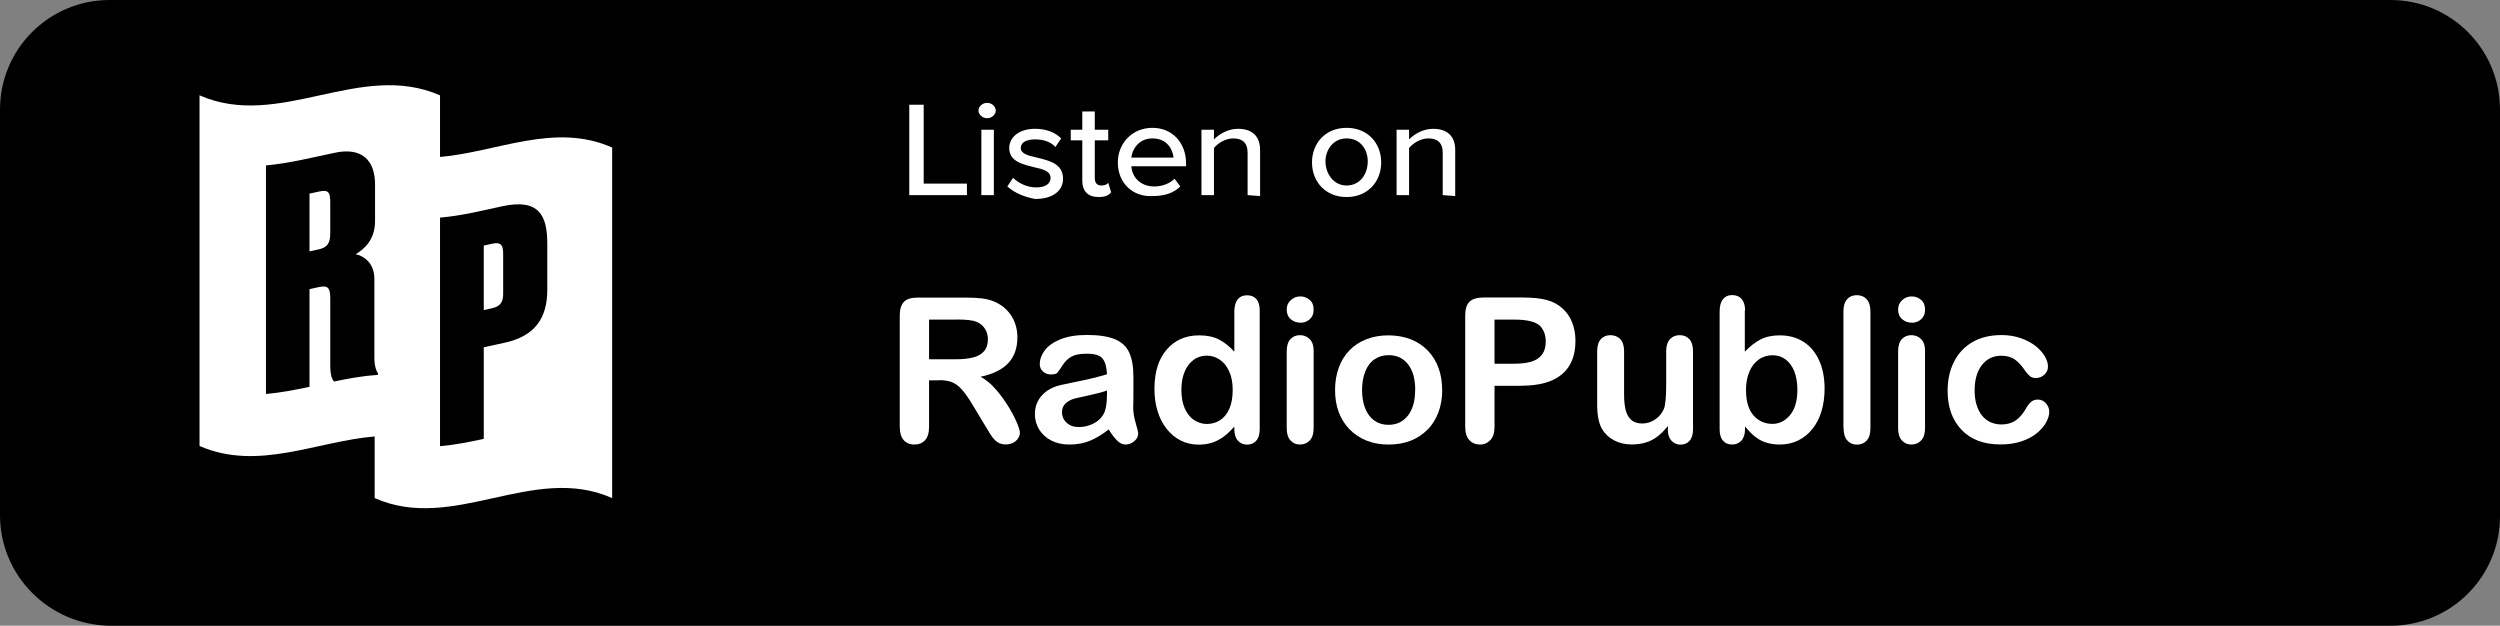 <?xml version="1.0" encoding="UTF-8"?><svg id="Ebene_2" xmlns="http://www.w3.org/2000/svg" viewBox="0 0 260.1 65.1"><rect x="0" y="0" width="260.1" height="65.1" fill="#808080" stroke="none"/><defs><style>.cls-1{fill:#fff;}</style></defs><g id="Ebene_1-2"><path d="m11.4,0h237.3c6.3,0,11.4,5.1,11.4,11.4v42.3c0,6.3-5.1,11.4-11.4,11.4H11.4c-6.3-.1-11.4-5.2-11.4-11.5V11.4C0,5.1,5.1,0,11.4,0Z"/><path class="cls-1" d="m94.6,20.3v-9.4h1.5v8.2h4.5v1.2h-6Zm8.1-8c-.5,0-.9-.4-.9-.8s.4-.8.9-.8.9.4.9.8-.4.8-.9.8Zm-.6,8v-6.8h1.3v6.8h-1.3Zm2.7-.9l.6-.9c.5.5,1.4,1,2.4,1s1.5-.4,1.5-1c0-.7-.8-.9-1.7-1.1-1.2-.3-2.6-.6-2.6-2,0-1.1,1-2,2.7-2,1.2,0,2.1.4,2.7,1l-.6.9c-.4-.5-1.2-.8-2.1-.8s-1.5.3-1.5.9.8.8,1.7,1c1.2.3,2.7.6,2.7,2.2,0,1.2-1,2.1-2.9,2.1-1.1-.2-2.1-.6-2.9-1.3h0Zm9.5,1.1c-1.1,0-1.7-.6-1.7-1.7v-4.2h-1.2v-1.1h1.2v-1.9h1.3v1.9h1.4v1.1h-1.4v3.9c0,.5.2.8.7.8.3,0,.6-.1.7-.3l.3,1c-.2.3-.6.5-1.3.5Zm2-3.6c0-2,1.5-3.6,3.6-3.6s3.5,1.6,3.5,3.7v.3h-5.7c.1,1.2,1,2.1,2.4,2.1.8,0,1.6-.3,2.1-.8l.6.8c-.7.7-1.7,1-2.9,1-2,.1-3.6-1.3-3.6-3.5h0Zm3.6-2.5c-1.4,0-2.1,1.1-2.2,2h4.4c-.1-.9-.7-2-2.2-2Zm9.9,5.9v-4.4c0-1.1-.6-1.5-1.5-1.5-.8,0-1.6.5-2,1v4.9h-1.3v-6.8h1.3v1c.5-.5,1.4-1.1,2.5-1.1,1.5,0,2.3.8,2.3,2.2v4.8l-1.3-.1h0Zm10.3.2c-2.2,0-3.6-1.6-3.6-3.6s1.4-3.6,3.6-3.6,3.6,1.6,3.6,3.6-1.4,3.6-3.6,3.6Zm0-1.2c1.4,0,2.2-1.2,2.2-2.5s-.8-2.4-2.2-2.4-2.2,1.2-2.2,2.4.8,2.5,2.2,2.5Zm10,1v-4.4c0-1.1-.6-1.5-1.5-1.5-.8,0-1.6.5-2,1v4.9h-1.3v-6.8h1.3v1c.5-.5,1.4-1.1,2.5-1.1,1.5,0,2.3.8,2.3,2.2v4.8l-1.3-.1h0Z"/><path class="cls-1" d="m45.78,16.33c5.97-.52,11.94-3.63,17.91-.98v36.47c-8.23-3.65-16.47,3.65-24.71,0v-6.41c-6.07.5-12.15,3.64-18.22.99V9.92c8.34,3.65,16.68-3.65,25.02,0v6.41Zm4.55,19.8c.72-.16,1.44-.32,2.16-.47,3.18-.69,4.45-2.57,4.45-5.53v-4.76c0-2.91-.82-4.75-4.69-3.91-2.16.47-4.31,1-6.47,1.18v23.78c1.52-.13,3.03-.43,4.55-.76v-9.52Zm0-3.87v-6.71l.86-.19c1.06-.24,1.16.29,1.16,1.15v3.96c0,.74-.1,1.36-1.16,1.6l-.85.19h0Zm-18.13,7.98v-10.16l.96-.21c.92-.2,1.2.03,1.2,1.15v6.94c0,1.05.17,1.53.41,1.73,1.52-.32,3.03-.59,4.55-.69v-.16c-.17-.28-.38-.71-.37-1.73v-8.09c0-1.76-1.23-2.44-1.95-2.57.85-.5,2.02-1.47,2.02-3.45v-3.8c0-2.55-1.4-3.9-4.17-3.31-2.39.5-4.79,1.11-7.18,1.32v23.78c1.52-.13,3.03-.43,4.55-.75h0Zm0-14.09v-6.01c.34-.07.68-.15,1.03-.22.92-.2,1.13.08,1.13,1.1v3.23c0,1.12-.34,1.51-1.27,1.71l-.89.19h0Z"/><path class="cls-1" d="m97.73,39.57h-1.07v4.83c0,.64-.14,1.1-.42,1.4s-.65.45-1.1.45c-.49,0-.86-.16-1.13-.47s-.4-.78-.4-1.38v-11.57c0-.66.15-1.13.44-1.43s.77-.44,1.43-.44h4.95c.68,0,1.27.03,1.75.09.49.06.92.18,1.31.35.47.2.89.48,1.25.85s.64.8.83,1.29.28,1.01.28,1.55c0,1.12-.32,2.02-.95,2.69-.63.67-1.59,1.14-2.88,1.42.54.29,1.06.71,1.55,1.27s.93,1.16,1.32,1.79c.39.63.69,1.2.9,1.71.22.51.32.86.32,1.05s-.06.39-.19.59c-.13.19-.3.35-.52.46-.22.11-.47.17-.76.17-.34,0-.63-.08-.86-.24s-.43-.36-.6-.61-.39-.61-.68-1.09l-1.22-2.03c-.44-.75-.83-1.31-1.17-1.7s-.7-.66-1.05-.8-.8-.22-1.34-.22Zm1.74-6.32h-2.81v4.13h2.73c.73,0,1.35-.06,1.85-.19s.88-.34,1.14-.65c.26-.3.4-.72.4-1.26,0-.42-.11-.78-.32-1.1-.21-.32-.51-.56-.88-.71-.36-.15-1.06-.23-2.1-.23Z"/><path class="cls-1" d="m115.35,44.68c-.68.53-1.33.92-1.96,1.18-.63.26-1.34.39-2.13.39-.72,0-1.35-.14-1.89-.42-.54-.28-.96-.67-1.26-1.15-.29-.49-.44-1.01-.44-1.58,0-.77.24-1.42.73-1.96s1.15-.9,2-1.09c.18-.04.62-.13,1.32-.28.7-.14,1.31-.27,1.81-.39.5-.12,1.05-.26,1.64-.44-.03-.74-.18-1.28-.45-1.62-.26-.35-.81-.52-1.64-.52-.71,0-1.25.1-1.6.3-.36.2-.67.5-.92.89-.26.4-.44.66-.54.78s-.33.19-.68.19c-.31,0-.59-.1-.82-.3-.23-.2-.34-.46-.34-.77,0-.49.17-.97.52-1.44s.89-.85,1.63-1.15,1.66-.45,2.76-.45c1.23,0,2.2.15,2.9.44s1.2.75,1.49,1.38.44,1.46.44,2.5c0,.66,0,1.21,0,1.67,0,.46,0,.97-.02,1.53,0,.53.09,1.08.26,1.65.17.57.26.94.26,1.1,0,.29-.14.55-.41.78-.27.24-.58.35-.92.35-.29,0-.57-.13-.85-.4s-.58-.66-.89-1.17Zm-.18-4.05c-.41.15-1.01.31-1.79.48-.78.17-1.32.29-1.62.37-.3.08-.59.23-.86.46s-.41.55-.41.96.16.79.48,1.08c.32.3.74.45,1.26.45.55,0,1.06-.12,1.53-.36.47-.24.81-.55,1.03-.94.25-.42.38-1.12.38-2.09v-.4Z"/><path class="cls-1" d="m128.42,44.66v-.28c-.38.43-.75.78-1.11,1.05-.37.27-.76.48-1.19.62s-.89.21-1.4.21c-.67,0-1.29-.14-1.86-.42-.57-.28-1.06-.69-1.48-1.22-.42-.53-.73-1.14-.95-1.86-.22-.71-.32-1.48-.32-2.31,0-1.75.43-3.11,1.28-4.09s1.98-1.47,3.37-1.47c.81,0,1.49.14,2.04.42.55.28,1.09.7,1.62,1.28v-4.13c0-.57.11-1.01.34-1.3s.56-.44.98-.44.75.14.98.4c.23.27.34.67.34,1.19v12.35c0,.53-.12.93-.37,1.2s-.56.4-.95.4-.7-.14-.95-.42c-.25-.28-.37-.67-.37-1.18Zm-5.51-4.11c0,.76.12,1.4.35,1.94.24.53.56.94.97,1.21.41.27.86.41,1.34.41s.94-.13,1.35-.38c.41-.26.73-.65.97-1.18s.36-1.19.36-1.98c0-.75-.12-1.39-.36-1.92-.24-.54-.57-.95-.98-1.23-.41-.28-.87-.42-1.36-.42s-.97.14-1.37.44-.72.71-.94,1.25c-.22.54-.33,1.17-.33,1.89Z"/><path class="cls-1" d="m135.29,33.57c-.39,0-.72-.12-1-.36-.28-.24-.42-.58-.42-1.01,0-.4.14-.72.43-.98.28-.26.61-.38.99-.38s.68.12.96.35.42.57.42,1.02-.14.77-.41,1.01c-.27.24-.6.36-.97.36Zm1.38,2.89v8.09c0,.56-.13.98-.4,1.27-.27.29-.61.43-1.02.43s-.74-.15-1-.44c-.26-.29-.38-.71-.38-1.26v-8.01c0-.55.13-.97.38-1.25.26-.28.59-.42,1-.42s.75.14,1.02.42c.27.28.4.67.4,1.17Z"/><path class="cls-1" d="m150.05,40.57c0,.83-.13,1.6-.39,2.31-.26.7-.63,1.31-1.13,1.81s-1.08.89-1.76,1.16c-.68.27-1.45.4-2.31.4s-1.61-.14-2.29-.41c-.68-.27-1.26-.66-1.76-1.17-.5-.51-.87-1.11-1.13-1.8-.26-.69-.38-1.46-.38-2.3s.13-1.62.39-2.33c.26-.71.63-1.31,1.12-1.8.48-.5,1.07-.88,1.76-1.15.69-.27,1.45-.4,2.29-.4s1.62.14,2.31.41c.69.27,1.28.66,1.77,1.17s.87,1.11,1.12,1.8c.26.7.38,1.47.38,2.31Zm-2.81,0c0-1.14-.25-2.03-.75-2.67-.5-.64-1.18-.95-2.03-.95-.55,0-1.03.14-1.45.43-.42.28-.74.7-.96,1.26-.23.55-.34,1.2-.34,1.94s.11,1.37.33,1.92c.22.55.54.97.95,1.26.41.29.9.44,1.46.44.85,0,1.52-.32,2.03-.96.5-.64.75-1.52.75-2.65Z"/><path class="cls-1" d="m158.28,40.14h-2.79v4.26c0,.61-.14,1.07-.43,1.38s-.65.47-1.09.47-.83-.16-1.11-.47c-.28-.31-.42-.77-.42-1.37v-11.59c0-.67.15-1.15.46-1.44.31-.29.8-.43,1.47-.43h3.91c1.16,0,2.04.09,2.67.27.62.17,1.15.45,1.59.85.45.4.79.88,1.02,1.46.23.57.35,1.22.35,1.94,0,1.53-.47,2.69-1.42,3.48-.94.79-2.35,1.18-4.21,1.18Zm-.74-6.89h-2.05v4.59h2.05c.72,0,1.32-.07,1.8-.22.48-.15.85-.4,1.1-.74s.38-.79.38-1.34c0-.66-.19-1.2-.58-1.62-.44-.44-1.34-.67-2.7-.67Z"/><path class="cls-1" d="m173.53,44.68v-.36c-.33.42-.69.78-1.06,1.07s-.77.5-1.21.64c-.44.14-.94.21-1.5.21-.68,0-1.28-.14-1.82-.42-.54-.28-.95-.67-1.25-1.16-.35-.59-.52-1.45-.52-2.56v-5.55c0-.56.13-.98.38-1.26.25-.28.59-.42,1-.42s.77.14,1.03.42.39.7.39,1.25v4.48c0,.65.05,1.19.16,1.63.11.44.31.79.59,1.04.28.25.67.37,1.15.37s.92-.14,1.33-.42c.42-.28.72-.65.91-1.1.16-.4.24-1.26.24-2.6v-3.4c0-.55.13-.97.39-1.25s.6-.42,1.02-.42.75.14,1,.42c.25.28.38.7.38,1.26v8.11c0,.53-.12.93-.36,1.2-.24.27-.56.4-.94.4s-.7-.14-.95-.42c-.25-.28-.37-.67-.37-1.16Z"/><path class="cls-1" d="m181.53,32.31v4.28c.53-.55,1.06-.97,1.61-1.26s1.22-.44,2.03-.44c.93,0,1.75.22,2.45.66.7.44,1.24,1.08,1.63,1.92.39.84.58,1.83.58,2.98,0,.85-.11,1.62-.32,2.33-.21.71-.53,1.32-.94,1.84s-.91.92-1.49,1.21c-.58.28-1.23.42-1.93.42-.43,0-.83-.05-1.21-.15-.38-.1-.7-.24-.97-.41-.27-.17-.49-.34-.68-.52-.19-.18-.44-.44-.74-.8v.28c0,.53-.13.93-.38,1.2s-.57.4-.96.4-.71-.13-.95-.4c-.24-.27-.35-.67-.35-1.2v-12.22c0-.57.11-1,.34-1.29.23-.29.55-.44.96-.44.43,0,.76.14,1,.42.23.28.35.67.35,1.18Zm.13,8.32c0,1.11.25,1.97.76,2.57.51.6,1.18.9,2,.9.7,0,1.31-.31,1.82-.92.51-.61.76-1.49.76-2.63,0-.74-.11-1.37-.32-1.91s-.51-.94-.9-1.24c-.39-.29-.84-.44-1.36-.44s-1.01.14-1.43.44-.75.71-.98,1.26c-.24.55-.36,1.21-.36,1.96Z"/><path class="cls-1" d="m191.79,44.55v-12.14c0-.56.12-.98.38-1.27.25-.29.59-.43,1.01-.43s.77.14,1.03.43c.26.28.39.71.39,1.28v12.14c0,.57-.13.99-.39,1.28-.26.28-.6.42-1.02.42s-.74-.15-1-.44c-.26-.29-.38-.71-.38-1.26Z"/><path class="cls-1" d="m198.9,33.57c-.39,0-.72-.12-1-.36-.28-.24-.42-.58-.42-1.01,0-.4.14-.72.43-.98.28-.26.61-.38.99-.38s.68.12.96.35.42.57.42,1.02-.14.77-.41,1.01c-.27.24-.6.36-.97.36Zm1.38,2.89v8.09c0,.56-.13.98-.4,1.27-.27.29-.61.43-1.02.43s-.74-.15-1-.44c-.26-.29-.38-.71-.38-1.26v-8.01c0-.55.13-.97.38-1.25.26-.28.59-.42,1-.42s.75.14,1.02.42c.27.28.4.67.4,1.17Z"/><path class="cls-1" d="m213.21,42.79c0,.35-.1.72-.31,1.12-.21.4-.53.77-.95,1.13-.43.36-.97.65-1.61.87-.65.22-1.38.33-2.2.33-1.73,0-3.08-.5-4.05-1.51s-1.46-2.36-1.46-4.06c0-1.15.22-2.16.67-3.04.44-.88,1.09-1.56,1.93-2.05.84-.48,1.85-.72,3.02-.72.72,0,1.39.11,1.99.32.6.21,1.12.49,1.54.82.42.33.74.69.96,1.07.22.38.33.73.33,1.06s-.12.62-.37.85c-.25.23-.55.35-.91.35-.23,0-.42-.06-.58-.18-.15-.12-.33-.31-.52-.58-.34-.52-.7-.91-1.07-1.17-.37-.26-.85-.39-1.42-.39-.83,0-1.49.32-2,.97-.51.65-.76,1.53-.76,2.65,0,.53.06,1.01.19,1.45.13.44.32.82.56,1.13s.54.55.89.71c.35.16.73.24,1.15.24.56,0,1.04-.13,1.44-.39.4-.26.75-.66,1.06-1.19.17-.31.35-.56.55-.74s.44-.27.73-.27c.34,0,.62.13.85.39.22.26.34.54.34.83Z"/></g></svg>